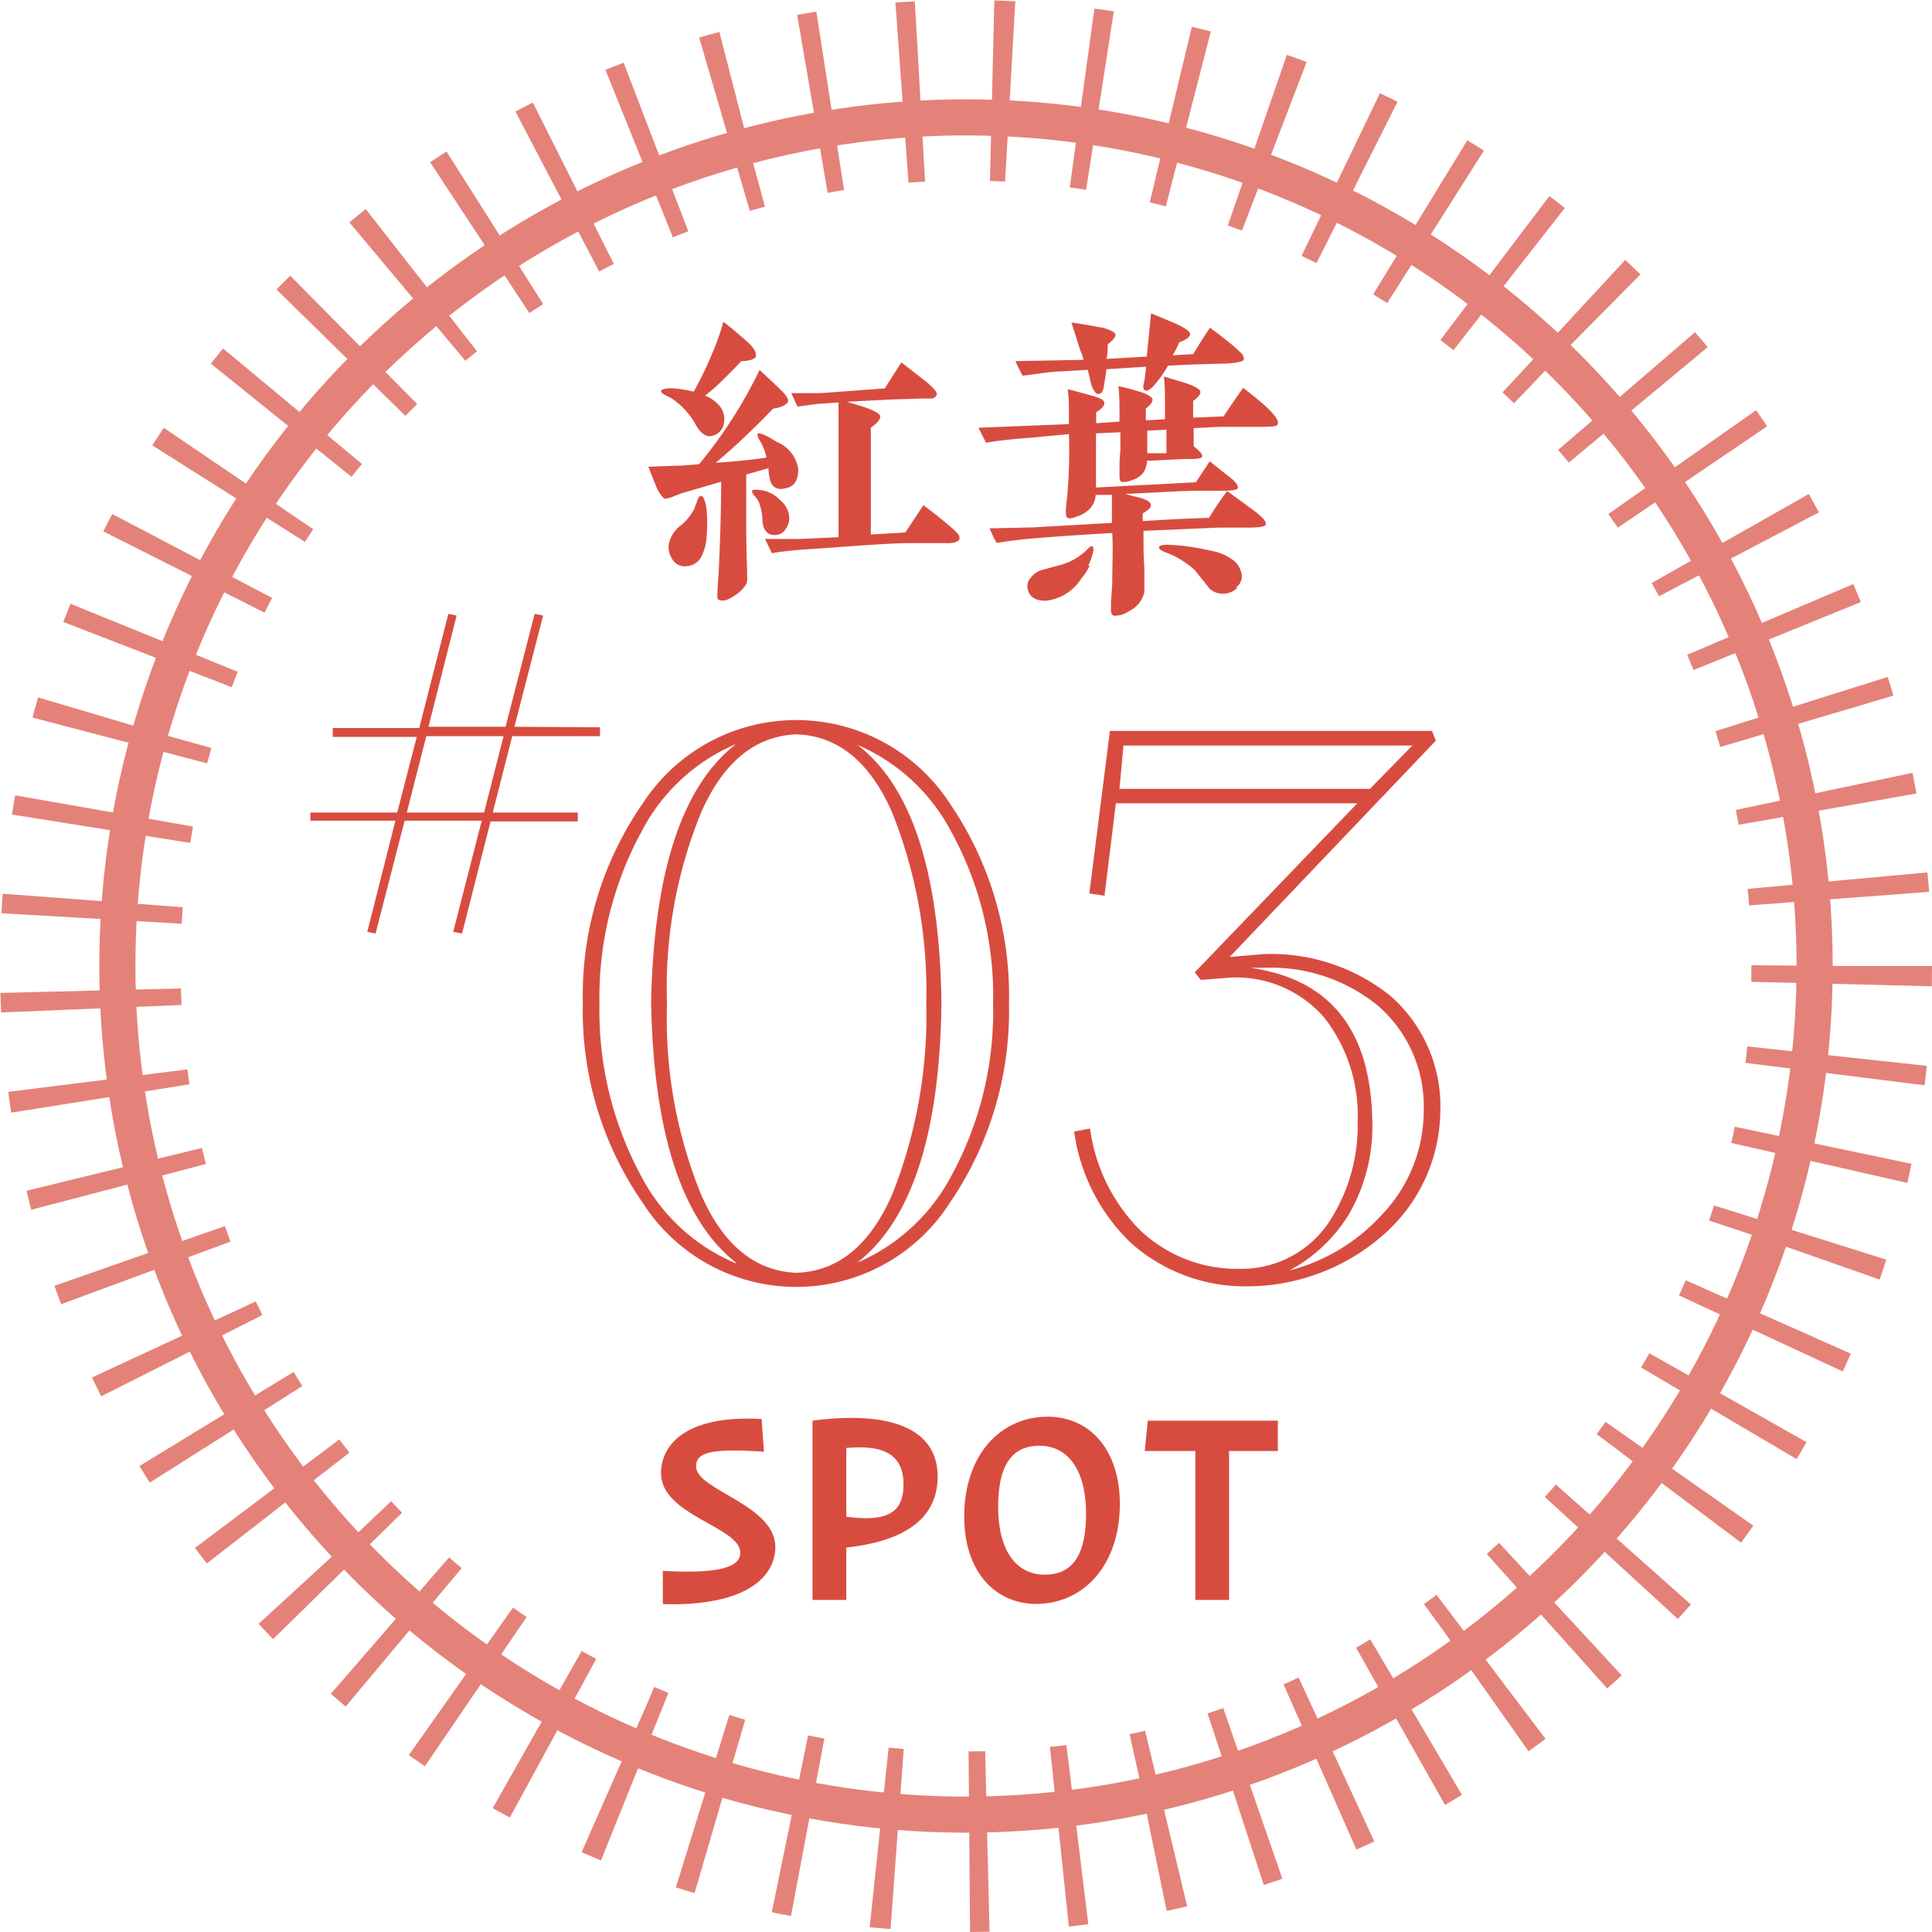 <svg height="107" viewBox="0 0 107 107" width="107" xmlns="http://www.w3.org/2000/svg"><g fill="#d84c40"><path d="m43.4 27.06a.59.59 0 0 1 -.7-.32 2.64 2.64 0 0 1 -.14-.81l-1.23.35v2.85c0 1.39.05 2.32.05 2.79a1 1 0 0 1 -.05.43 2 2 0 0 1 -.59.6c-.38.27-.67.36-.87.29s-.12-.13-.14-.29c0 0 0-.34.07-1.19.09-1.91.14-3.6.14-5.08l-2.16.63-.43.16a1.84 1.84 0 0 1 -.49.15c-.12 0-.3-.22-.5-.63-.09-.24-.25-.61-.45-1.14l1.93-.07.88-.07a25.92 25.92 0 0 0 3.35-5.22c.27.25.68.63 1.2 1.13.27.27.4.49.38.61s-.3.33-.83.4c-1.17 1.21-2.23 2.2-3.18 3 1-.07 2-.16 2.81-.29a2.93 2.93 0 0 0 -.22-.65c0-.05-.07-.14-.16-.31a.6.6 0 0 1 -.11-.25.13.13 0 0 1 0-.11c.13-.07.47.08 1.07.46a1.92 1.92 0 0 1 1.18 1.52c0 .66-.27 1-.81 1.06zm-2.35-7.06c-.13.16-.49.52-1.07 1.1a10.73 10.73 0 0 1 -.93.81 2.06 2.06 0 0 1 .81.58 1.2 1.2 0 0 1 .25.86.93.93 0 0 1 -.23.54.92.92 0 0 1 -.56.27c-.27 0-.52-.18-.76-.59a4.23 4.23 0 0 0 -1.35-1.5l-.41-.21c-.15-.08-.2-.15-.18-.22s.27-.16.68-.13.83.11 1.12.18a20.15 20.15 0 0 0 1.08-2.25 12.1 12.1 0 0 0 .56-1.62c.32.24.79.63 1.4 1.17.27.27.4.47.4.63a.39.39 0 0 1 0 .15c-.08.11-.33.23-.81.23zm-2.22 10.86a1 1 0 0 1 -.83.5.8.8 0 0 1 -.79-.43 1.18 1.18 0 0 1 -.18-.72 1.66 1.66 0 0 1 .69-1.12 3 3 0 0 0 .73-.91c.06-.17.13-.33.18-.49s.13-.23.22-.22.23.27.29.81a9.13 9.13 0 0 1 0 1.35 2.91 2.91 0 0 1 -.31 1.23zm4.66-1.53a.67.67 0 0 1 -.61.3c-.39 0-.61-.28-.65-.77a3 3 0 0 0 -.23-1.12 2.79 2.79 0 0 0 -.21-.28.37.37 0 0 1 -.13-.22.13.13 0 0 1 0-.07c0-.07.25-.06.63 0a1.83 1.83 0 0 1 .93.54 1.32 1.32 0 0 1 .49.94 1 1 0 0 1 -.22.68zm8.88.75h-2c-1.12 0-3.13.17-6.07.37-.56.05-1.08.1-1.55.19l-.38-.79h1.93l2.14-.1c0 .19 0-.49 0-2v-2.46c0-1.17 0-2.16 0-3l-.69.05c-.29 0-.81.07-1.58.18l-.35-.75h1.68l3.5-.26.92-1.44 1.39 1.08c.41.35.61.58.57.71a.33.33 0 0 1 -.3.21h-.49l-1.84.06-2.34.12 1 .31c.55.2.84.36.84.52s-.18.36-.52.61v5.91l1.91-.11 1-1.51c.34.25.81.61 1.37 1.08s.65.61.63.77-.28.27-.77.25z"/><path d="m70 23.64c-.45 0-1.19 0-2.18 0-.56 0-1.14.05-1.71.07v1c.34.28.49.45.47.56s-.18.13-.47.15c-.11 0-.27 0-.5 0l-2.09.1a1.16 1.16 0 0 1 -.25.72 1.38 1.38 0 0 1 -.6.36 1.08 1.08 0 0 1 -.5.09c-.17.01-.17-.19-.17-.55s0-.68.05-1.2v-1l-1.35.06v3l5.53-.29.77-1.16 1.26 1c.19.18.3.32.3.45s-.23.16-.72.18h-1.42c-.94 0-2.3.09-4.11.18l.87.22c.36.11.54.23.56.38s-.15.3-.45.47v.43c1.38-.09 2.61-.15 3.67-.18a17.76 17.76 0 0 1 1-1.48c.36.25.85.61 1.46 1.06s.7.65.68.78-.36.18-1 .18c-.3 0-.84 0-1.6 0l-4.17.18c0 .77 0 1.45.05 2.07v1.31a1.53 1.53 0 0 1 -.84 1.06 1.39 1.39 0 0 1 -.81.26c-.13 0-.2-.13-.2-.29s0-.16 0-.47l.07-1c0-1 .05-1.9 0-2.82-1.61.09-3.06.19-4.4.3-.81.07-1.46.16-2 .25a5 5 0 0 1 -.39-.81l2.37-.05 4.4-.25v-.69c0-.27 0-.55 0-.86h-.9a1.19 1.19 0 0 1 -.38.82 1.73 1.73 0 0 1 -.61.36c-.27.11-.45.15-.56.09s-.11-.23-.09-.61l.07-.63a28.36 28.36 0 0 0 .09-3.4l-2.2.21c-1 .07-1.76.16-2.39.27l-.42-.83 2.76-.11 2.25-.09c0-.19 0-.48 0-.82s0-.6-.07-1.1c.13 0 .52.12 1.19.3s.83.29.84.44-.14.34-.45.52v.61l1.29-.09v-.65c0-.38 0-.83-.06-1.31.27.05.61.14 1.07.27s.82.32.82.47-.1.28-.37.5v.65l1.06-.06v-.9c0-.43 0-.91-.06-1.47l1.28.39c.49.18.72.33.74.45s-.11.33-.4.51v.93l1.69-.07c.25-.38.61-.92 1.08-1.58.56.43 1 .79 1.31 1.08s.65.68.62.88-.3.18-.78.2zm-2-3.51-1.76.05-1.55.07a6.83 6.83 0 0 1 -.76 1.08c-.21.24-.37.33-.5.29s-.13-.18-.07-.45.07-.48.12-.86l-2.21.14c0 .22-.07.52-.13.92s-.18.43-.3.45-.22-.11-.33-.34-.14-.54-.27-1l-1.46.09c-.45 0-1.15.11-2.14.24-.16-.29-.29-.56-.4-.81l3.76-.07c0-.16-.14-.41-.25-.77s-.22-.69-.41-1.3c.41.05 1 .16 1.76.3.45.13.68.26.68.38s-.14.31-.43.53c0 .23 0 .5-.07.81l2.23-.13c.06-.52.13-1.33.24-2.4l1.38.58c.51.23.76.42.78.56s-.18.32-.6.47a6.9 6.9 0 0 1 -.36.72l1.14-.07c.18-.31.48-.8.92-1.46.32.23.75.55 1.29 1 .15.12.29.27.43.4a.42.42 0 0 1 .15.39c-.04.06-.36.17-.96.19zm-7.65 11.2a3.72 3.72 0 0 1 -.49.75 2.63 2.63 0 0 1 -1.94 1.19c-.56 0-.88-.18-1-.63a.7.7 0 0 1 .18-.66 1.18 1.18 0 0 1 .63-.42l1-.27a3.36 3.36 0 0 0 1.41-.79c.18-.18.28-.27.34-.25s.11.14.05.36a3.9 3.9 0 0 1 -.26.72zm3.19-7.48v1.25h1.06v-1.3zm5 8.7a1.16 1.16 0 0 1 -.81.33 1.06 1.06 0 0 1 -.75-.29c-.15-.2-.42-.52-.79-1a5 5 0 0 0 -1.64-1c-.27-.11-.38-.2-.36-.29s.14-.11.41-.13a9.87 9.87 0 0 1 1.3.11c.41.06.84.15 1.26.24a2.76 2.76 0 0 1 1.22.57 1.31 1.31 0 0 1 .4.78.79.79 0 0 1 -.34.68z"/><path d="m41 86c0-1.45-4.39-2.06-4.39-4.41 0-1.62 1.45-3.24 5.57-3l.13 1.81c-3.09-.21-3.76.08-3.76.82 0 1.31 4.39 2.11 4.39 4.46 0 1.7-1.72 3.3-6.23 3.16v-1.84c3.15.18 4.29-.22 4.29-1z"/><path d="m45 88.61v-9.93c4.51-.59 6.93.55 6.93 3.09s-2.16 3.62-5.06 3.94v2.9zm1.87-8.42v3.81c2.18.29 3.17-.16 3.17-1.78s-1.04-2.22-3.14-2.03z"/><path d="m53.4 84c0-3.48 2.06-5.54 4.62-5.54 2.34 0 4 1.84 4 4.83 0 3.46-2.07 5.54-4.63 5.54-2.31 0-3.99-1.83-3.99-4.83zm1.88-.55c0 2.42 1 3.76 2.58 3.76s2.29-1.15 2.29-3.37c0-2.42-1-3.77-2.58-3.77s-2.29 1.16-2.29 3.38z"/><path d="m68.07 88.61h-1.87v-8.25h-2.8l.17-1.68h7.2v1.68h-2.7z"/><path d="m33.23 40.28v.49h-4.86l-1.08 4.23h4.71v.49h-4.83l-1.58 6.21-.49-.09 1.58-6.16h-4.27l-1.61 6.25-.46-.09 1.56-6.16h-4.71v-.45h4.81l1.08-4.19h-4.65v-.49h4.79l1.61-6.32.46.09-1.56 6.16h4.27l1.61-6.25.47.09-1.59 6.16zm-5.35.49h-4.27l-1.08 4.23h4.28l1.07-4.19z"/><path d="m52.6 44.49a18.84 18.84 0 0 1 3.28 11.08 18.79 18.79 0 0 1 -3.28 11.05 10.09 10.09 0 0 1 -17 0 18.6 18.6 0 0 1 -3.32-11.05 18.65 18.65 0 0 1 3.32-11.08 10.14 10.14 0 0 1 17 0zm-11.84 25.44q-4.48-3.53-4.7-14.36.21-10.87 4.7-14.36a10.49 10.49 0 0 0 -5.2 4.79 19.22 19.22 0 0 0 -2.36 9.61 19.26 19.26 0 0 0 2.36 9.62 10.51 10.51 0 0 0 5.2 4.74zm8.65-24.93q-1.84-4.2-5.29-4.33c-2.29.09-4.06 1.53-5.29 4.33a25.66 25.66 0 0 0 -1.89 10.58 25.79 25.79 0 0 0 1.89 10.58c1.23 2.8 3 4.25 5.29 4.33 2.3-.08 4.06-1.53 5.29-4.33a26.82 26.82 0 0 0 1.89-10.59 26.68 26.68 0 0 0 -1.89-10.57zm2.73 10.58q-.14 10.82-4.66 14.35a10.62 10.62 0 0 0 5.17-4.74 19 19 0 0 0 2.35-9.62 18.91 18.91 0 0 0 -2.35-9.57 10.6 10.6 0 0 0 -5.17-4.75q4.52 3.44 4.66 14.32z"/><path d="m66.17 53.85 9-9.36h-13.37l-.63 5.12-.84-.13 1.14-9h17.84l.21.54-11.42 11.98 1.9-.16a10.56 10.56 0 0 1 7 2.31 8.11 8.11 0 0 1 2.77 6.38 9.22 9.22 0 0 1 -3.19 6.89 11.44 11.44 0 0 1 -7.43 2.82 9.48 9.48 0 0 1 -6.51-2.4 10.49 10.49 0 0 1 -3.15-6.17l.88-.17a9.84 9.84 0 0 0 2.73 5.59 7.77 7.77 0 0 0 5.54 2.18 5.83 5.83 0 0 0 4.92-2.52 9.74 9.74 0 0 0 1.63-5.63 8.79 8.79 0 0 0 -1.84-5.75 6.45 6.45 0 0 0 -5.17-2.23l-1.68.13zm9.7-10.16 2.35-2.4h-16l-.22 2.4zm-4.41 26.66a10.4 10.4 0 0 0 5-3 8.33 8.33 0 0 0 2.39-5.84 7.37 7.37 0 0 0 -2.56-5.83 9.36 9.36 0 0 0 -6.29-2.08h-.76q6.64.93 6.76 8.48a9.67 9.67 0 0 1 -1.34 5.25 8.66 8.66 0 0 1 -3.19 3z"/></g><circle cx="53.5" cy="53.5" fill="none" r="48.5" stroke="#e48279" stroke-dasharray="1 4" stroke-linejoin="round" stroke-width="10"/><circle cx="53.5" cy="53.5" fill="none" r="47" stroke="#e48279" stroke-miterlimit="10" stroke-width="2"/></svg>
